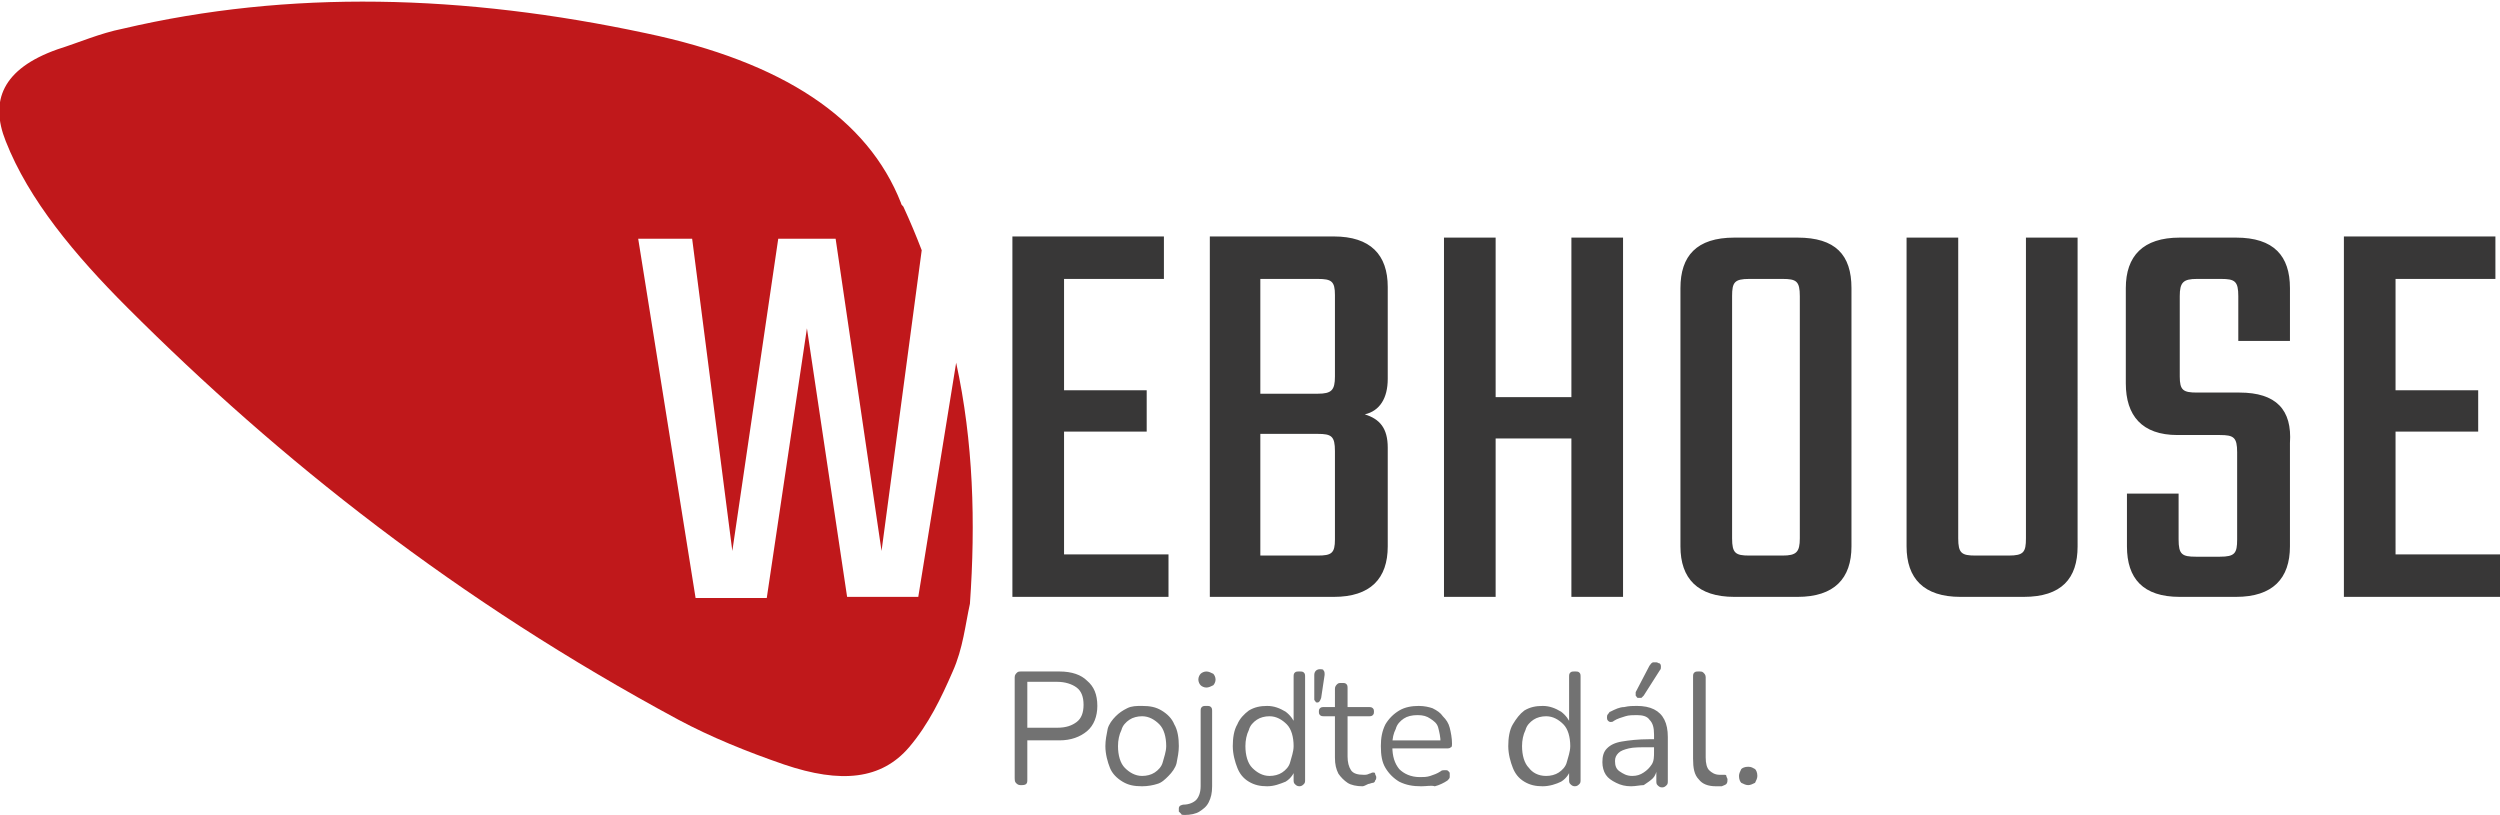 <svg version="1.1" id="Vrstva_1" xmlns="http://www.w3.org/2000/svg" x="0" y="0" viewBox="0 0 217.8 71" xml:space="preserve"><path d="M84.5 52.6c-.4 1.8-.6 3.9-1.5 5.9-1 2.3-2.1 4.6-3.8 6.6-2.4 2.8-5.9 3.2-10.9 1.5-3.2-1.1-6.4-2.4-9.2-3.9-19.3-10.4-34.7-22.6-48-35.9C6.5 22.2 2.5 17.4.5 12.3-.9 8.8.2 6 5 4.3c1.9-.6 3.7-1.4 5.7-1.8 14.5-3.4 29.7-3 45.6.4 11.9 2.5 19.3 7.4 22.2 14.8 0 .1.1.2.2.3.6 1.3 1.1 2.5 1.6 3.8L76.8 48l-4-27.2h-5l-4 27.2-3.5-27.2h-4.7l5 31.3h6.2l3.5-23.5L73.8 52H80l3.3-20.4c1.5 6.9 1.7 13.9 1.2 21z" fill="#c0181b"/><path d="M88.9 68.4c-.2 0-.3-.1-.4-.2-.1-.1-.1-.3-.1-.4V59c0-.2.1-.3.2-.4.1-.1.2-.1.4-.1h3.3c1.1 0 1.9.3 2.4.8.6.5.9 1.2.9 2.2 0 .9-.3 1.7-.9 2.2-.6.5-1.4.8-2.4.8h-2.8v3.4c0 .2 0 .3-.1.4s-.3.1-.5.1zm.6-5h2.6c.8 0 1.3-.2 1.7-.5.4-.3.6-.8.6-1.5s-.2-1.2-.6-1.5c-.4-.3-1-.5-1.7-.5h-2.6v4zm10 5.1c-.7 0-1.2-.1-1.7-.4-.5-.3-.9-.7-1.1-1.2s-.4-1.2-.4-1.9c0-.5.1-1 .2-1.5.1-.4.4-.8.7-1.1.3-.3.6-.5 1-.7.4-.2.8-.2 1.3-.2.7 0 1.2.1 1.7.4s.9.7 1.1 1.2c.3.5.4 1.2.4 1.9 0 .5-.1 1-.2 1.5-.1.4-.4.8-.7 1.1-.3.3-.6.6-1 .7-.3.1-.8.2-1.3.2zm0-.9c.4 0 .8-.1 1.1-.3.3-.2.6-.5.7-.9s.3-.9.3-1.4c0-.8-.2-1.5-.6-1.9-.4-.4-.9-.7-1.5-.7-.4 0-.8.1-1.1.3-.3.2-.6.5-.7.9-.2.4-.3.9-.3 1.4 0 .8.2 1.5.6 1.9.4.4.9.7 1.5.7zm3.7 3.4c-.1 0-.3 0-.3-.1l-.2-.2v-.3c0-.1.1-.2.1-.2s.2-.1.3-.1c.5 0 .9-.2 1.1-.4.2-.2.4-.6.4-1.2V62c0-.2 0-.3.1-.4.1-.1.2-.1.4-.1s.3 0 .4.1c.1.1.1.2.1.4v6.5c0 .6-.1 1-.3 1.4-.2.4-.5.6-.8.8-.3.2-.8.3-1.3.3zm1.9-11.1c-.2 0-.4-.1-.5-.2-.1-.1-.2-.3-.2-.5s.1-.4.2-.5c.1-.1.3-.2.5-.2s.4.1.6.2c.1.1.2.3.2.5s-.1.4-.2.5c-.2.1-.4.2-.6.2zm5.3 8.6c-.6 0-1.1-.1-1.6-.4-.5-.3-.8-.7-1-1.2-.2-.5-.4-1.2-.4-1.9s.1-1.4.4-1.9c.2-.5.6-.9 1-1.2.5-.3 1-.4 1.6-.4.6 0 1.1.2 1.6.5.4.3.7.7.9 1.2h-.2V59c0-.2 0-.3.1-.4.1-.1.2-.1.4-.1s.3 0 .4.1c.1.1.1.2.1.4v8.9c0 .2 0 .3-.1.4-.1.1-.2.2-.4.2s-.3-.1-.4-.2c-.1-.1-.1-.2-.1-.4v-1.3l.2.2c-.1.5-.4 1-.9 1.3-.5.2-1 .4-1.6.4zm.2-.9c.4 0 .8-.1 1.1-.3.3-.2.6-.5.7-.9s.3-.9.3-1.4c0-.8-.2-1.5-.6-1.9-.4-.4-.9-.7-1.5-.7-.4 0-.8.1-1.1.3-.3.2-.6.5-.7.9-.2.4-.3.9-.3 1.4 0 .8.2 1.5.6 1.9.4.4.9.7 1.5.7zm4.2-6.4c-.1 0-.2 0-.2-.1-.1-.1-.1-.1-.1-.2v-2.1c0-.3.2-.5.5-.5.1 0 .3 0 .3.1.1.1.1.2.1.4l-.3 2c-.1.3-.2.4-.3.4zm3.9 7.3c-.5 0-1-.1-1.3-.3s-.6-.5-.8-.8c-.2-.4-.3-.8-.3-1.4v-3.6h-.9c-.2 0-.3 0-.4-.1s-.1-.2-.1-.3 0-.2.1-.3c.1-.1.2-.1.4-.1h.9V60c0-.2.1-.3.2-.4.1-.1.2-.1.4-.1s.3 0 .4.1c.1.1.1.2.1.4v1.6h1.8c.2 0 .3 0 .4.1.1.1.1.2.1.3s0 .2-.1.3-.2.1-.4.1h-1.8v3.5c0 .5.1.9.3 1.2.2.3.6.4 1.1.4.2 0 .3 0 .5-.1.1 0 .2-.1.3-.1.1 0 .2 0 .2.1s.1.2.1.3c0 .1 0 .2-.1.3 0 .1-.1.2-.2.2s-.3.1-.4.1c-.2.1-.4.2-.5.2zm5.1 0c-.7 0-1.3-.1-1.9-.4-.5-.3-.9-.7-1.2-1.2-.3-.5-.4-1.1-.4-1.9 0-.7.1-1.3.4-1.9.3-.5.7-.9 1.2-1.2.5-.3 1.1-.4 1.7-.4.5 0 .9.1 1.2.2.4.2.7.4.9.7.3.3.5.6.6 1 .1.4.2.9.2 1.4 0 .1 0 .3-.1.3-.1.1-.2.1-.4.1h-4.9v-.7h4.6l-.2.2c0-.5-.1-.9-.2-1.3s-.4-.6-.7-.8c-.3-.2-.6-.3-1.1-.3-.5 0-.9.1-1.2.3-.3.2-.6.5-.7.9-.2.4-.3.8-.3 1.4v.1c0 .9.2 1.5.6 2 .4.4 1 .7 1.8.7.3 0 .6 0 .9-.1.3-.1.6-.2.9-.4.1-.1.2-.1.4-.1s.2 0 .3.1c.1.1.1.1.1.2v.3c0 .1-.1.2-.2.3-.3.2-.7.4-1.1.5-.3-.1-.7 0-1.2 0zm10.6 0c-.6 0-1.1-.1-1.6-.4-.5-.3-.8-.7-1-1.2s-.4-1.2-.4-1.9.1-1.4.4-1.9.6-.9 1-1.2c.5-.3 1-.4 1.6-.4.6 0 1.1.2 1.6.5.4.3.7.7.9 1.2h-.2V59c0-.2 0-.3.1-.4.1-.1.2-.1.4-.1s.3 0 .4.1c.1.1.1.2.1.4v8.9c0 .2 0 .3-.1.4-.1.1-.2.2-.4.2s-.3-.1-.4-.2c-.1-.1-.1-.2-.1-.4v-1.3l.2.2c-.1.5-.4 1-.9 1.3-.4.2-1 .4-1.6.4zm.3-.9c.4 0 .8-.1 1.1-.3.3-.2.6-.5.7-.9s.3-.9.3-1.4c0-.8-.2-1.5-.6-1.9-.4-.4-.9-.7-1.5-.7-.4 0-.8.1-1.1.3-.3.2-.6.5-.7.9-.2.4-.3.9-.3 1.4 0 .8.2 1.5.6 1.9.3.4.8.7 1.5.7zm7.4.9c-.5 0-.9-.1-1.3-.3-.4-.2-.7-.4-.9-.7-.2-.3-.3-.7-.3-1.1 0-.5.1-.9.4-1.2.3-.3.7-.5 1.3-.6.6-.1 1.4-.2 2.4-.2h.6v.7h-.6c-.8 0-1.4 0-1.8.1-.4.1-.7.2-.9.4-.2.2-.3.4-.3.7 0 .4.1.7.4.9.3.2.6.4 1.1.4.4 0 .7-.1 1-.3.3-.2.5-.4.7-.7.2-.3.2-.7.2-1.1V64c0-.6-.1-1-.4-1.3-.2-.3-.6-.4-1.1-.4-.3 0-.7 0-1 .1-.3.1-.7.2-1 .4-.1.1-.2.1-.3.1-.1 0-.2-.1-.2-.1-.1-.1-.1-.2-.1-.3 0-.1 0-.2.1-.3.1-.1.1-.2.2-.2.4-.2.8-.4 1.2-.4.4-.1.8-.1 1.1-.1.6 0 1.1.1 1.5.3.4.2.7.5.9.9.2.4.3.9.3 1.5V68c0 .2 0 .3-.1.4-.1.1-.2.2-.4.2s-.3-.1-.4-.2c-.1-.1-.1-.2-.1-.4v-1.1h.1c-.1.4-.2.7-.4.9s-.5.4-.8.6c-.3 0-.7.1-1.1.1zm1.1-7.9l-.2.2h-.3c-.1 0-.1-.1-.2-.2v-.3l1.2-2.3c.1-.1.1-.2.3-.3h.3c.1 0 .2.1.3.1.1.1.1.2.1.3s0 .2-.1.3l-1.4 2.2zm6.3 7.9c-.7 0-1.2-.2-1.5-.6-.4-.4-.5-1-.5-1.8V59c0-.2 0-.3.1-.4.1-.1.2-.1.4-.1s.3 0 .4.1.2.2.2.4v7c0 .5.1.9.3 1.1.2.2.5.4.9.4h.4c.1 0 .2 0 .2.1s.1.2.1.3 0 .3-.1.4c-.1.1-.2.1-.4.2h-.5zm2.8-.1c-.2 0-.4-.1-.6-.2-.1-.1-.2-.3-.2-.6 0-.2.1-.4.2-.6.1-.1.3-.2.6-.2s.4.1.6.2c.1.1.2.3.2.6 0 .2-.1.4-.2.6-.2.1-.4.2-.6.2z" fill="#727272"/><path d="M92.7 48.3V37.6h7.2V34h-7.2v-9.7h8.7v-3.7H88.2V52h13.6v-3.7h-9.1zM120.9 33v-8c0-2.8-1.5-4.4-4.7-4.4h-10.8V52h10.8c3.2 0 4.7-1.6 4.7-4.4V39c0-1.7-.7-2.5-2-2.9 1.3-.3 2-1.4 2-3.1zm-4.6 14c0 1.2-.3 1.4-1.5 1.4h-5V37.8h5c1.2 0 1.5.2 1.5 1.5V47zm0-14.2c0 1.2-.3 1.5-1.5 1.5h-5v-10h5c1.2 0 1.5.2 1.5 1.4v7.1zm20.6-12.1v13.9h-6.6V20.7h-4.5V52h4.5V38.2h6.6V52h4.5V20.7h-4.5zm19.7 0h-5.5c-3.3 0-4.7 1.6-4.7 4.4v22.5c0 2.8 1.5 4.4 4.7 4.4h5.5c3.2 0 4.7-1.6 4.7-4.4V25.1c0-2.9-1.4-4.4-4.7-4.4zm.2 26.2c0 1.2-.3 1.5-1.5 1.5h-2.9c-1.2 0-1.5-.2-1.5-1.5V25.8c0-1.2.2-1.5 1.5-1.5h2.9c1.2 0 1.5.2 1.5 1.5v21.1zm19.7-26.2v26.2c0 1.2-.2 1.5-1.5 1.5h-2.9c-1.2 0-1.5-.2-1.5-1.5V20.7h-4.5v26.9c0 2.8 1.5 4.4 4.7 4.4h5.5c3.3 0 4.7-1.6 4.7-4.4V20.7h-4.5zm18.6 13.5h-3.7c-1.2 0-1.5-.2-1.5-1.4v-7c0-1.2.3-1.5 1.5-1.5h2.1c1.2 0 1.5.2 1.5 1.5v3.9h4.5v-4.6c0-2.8-1.4-4.4-4.7-4.4h-4.9c-3.2 0-4.7 1.6-4.7 4.4v8.3c0 2.8 1.4 4.5 4.5 4.5h3.7c1.2 0 1.5.2 1.5 1.5V47c0 1.2-.2 1.5-1.5 1.5h-2.1c-1.2 0-1.5-.2-1.5-1.5v-4h-4.5v4.6c0 2.8 1.4 4.4 4.6 4.4h4.9c3.2 0 4.7-1.6 4.7-4.4v-9c.2-2.9-1.2-4.4-4.4-4.4zm13.6 14.1V37.6h7.2V34h-7.2v-9.7h8.7v-3.7h-13.2V52h13.6v-3.7h-9.1z" fill="#383737"/></svg>